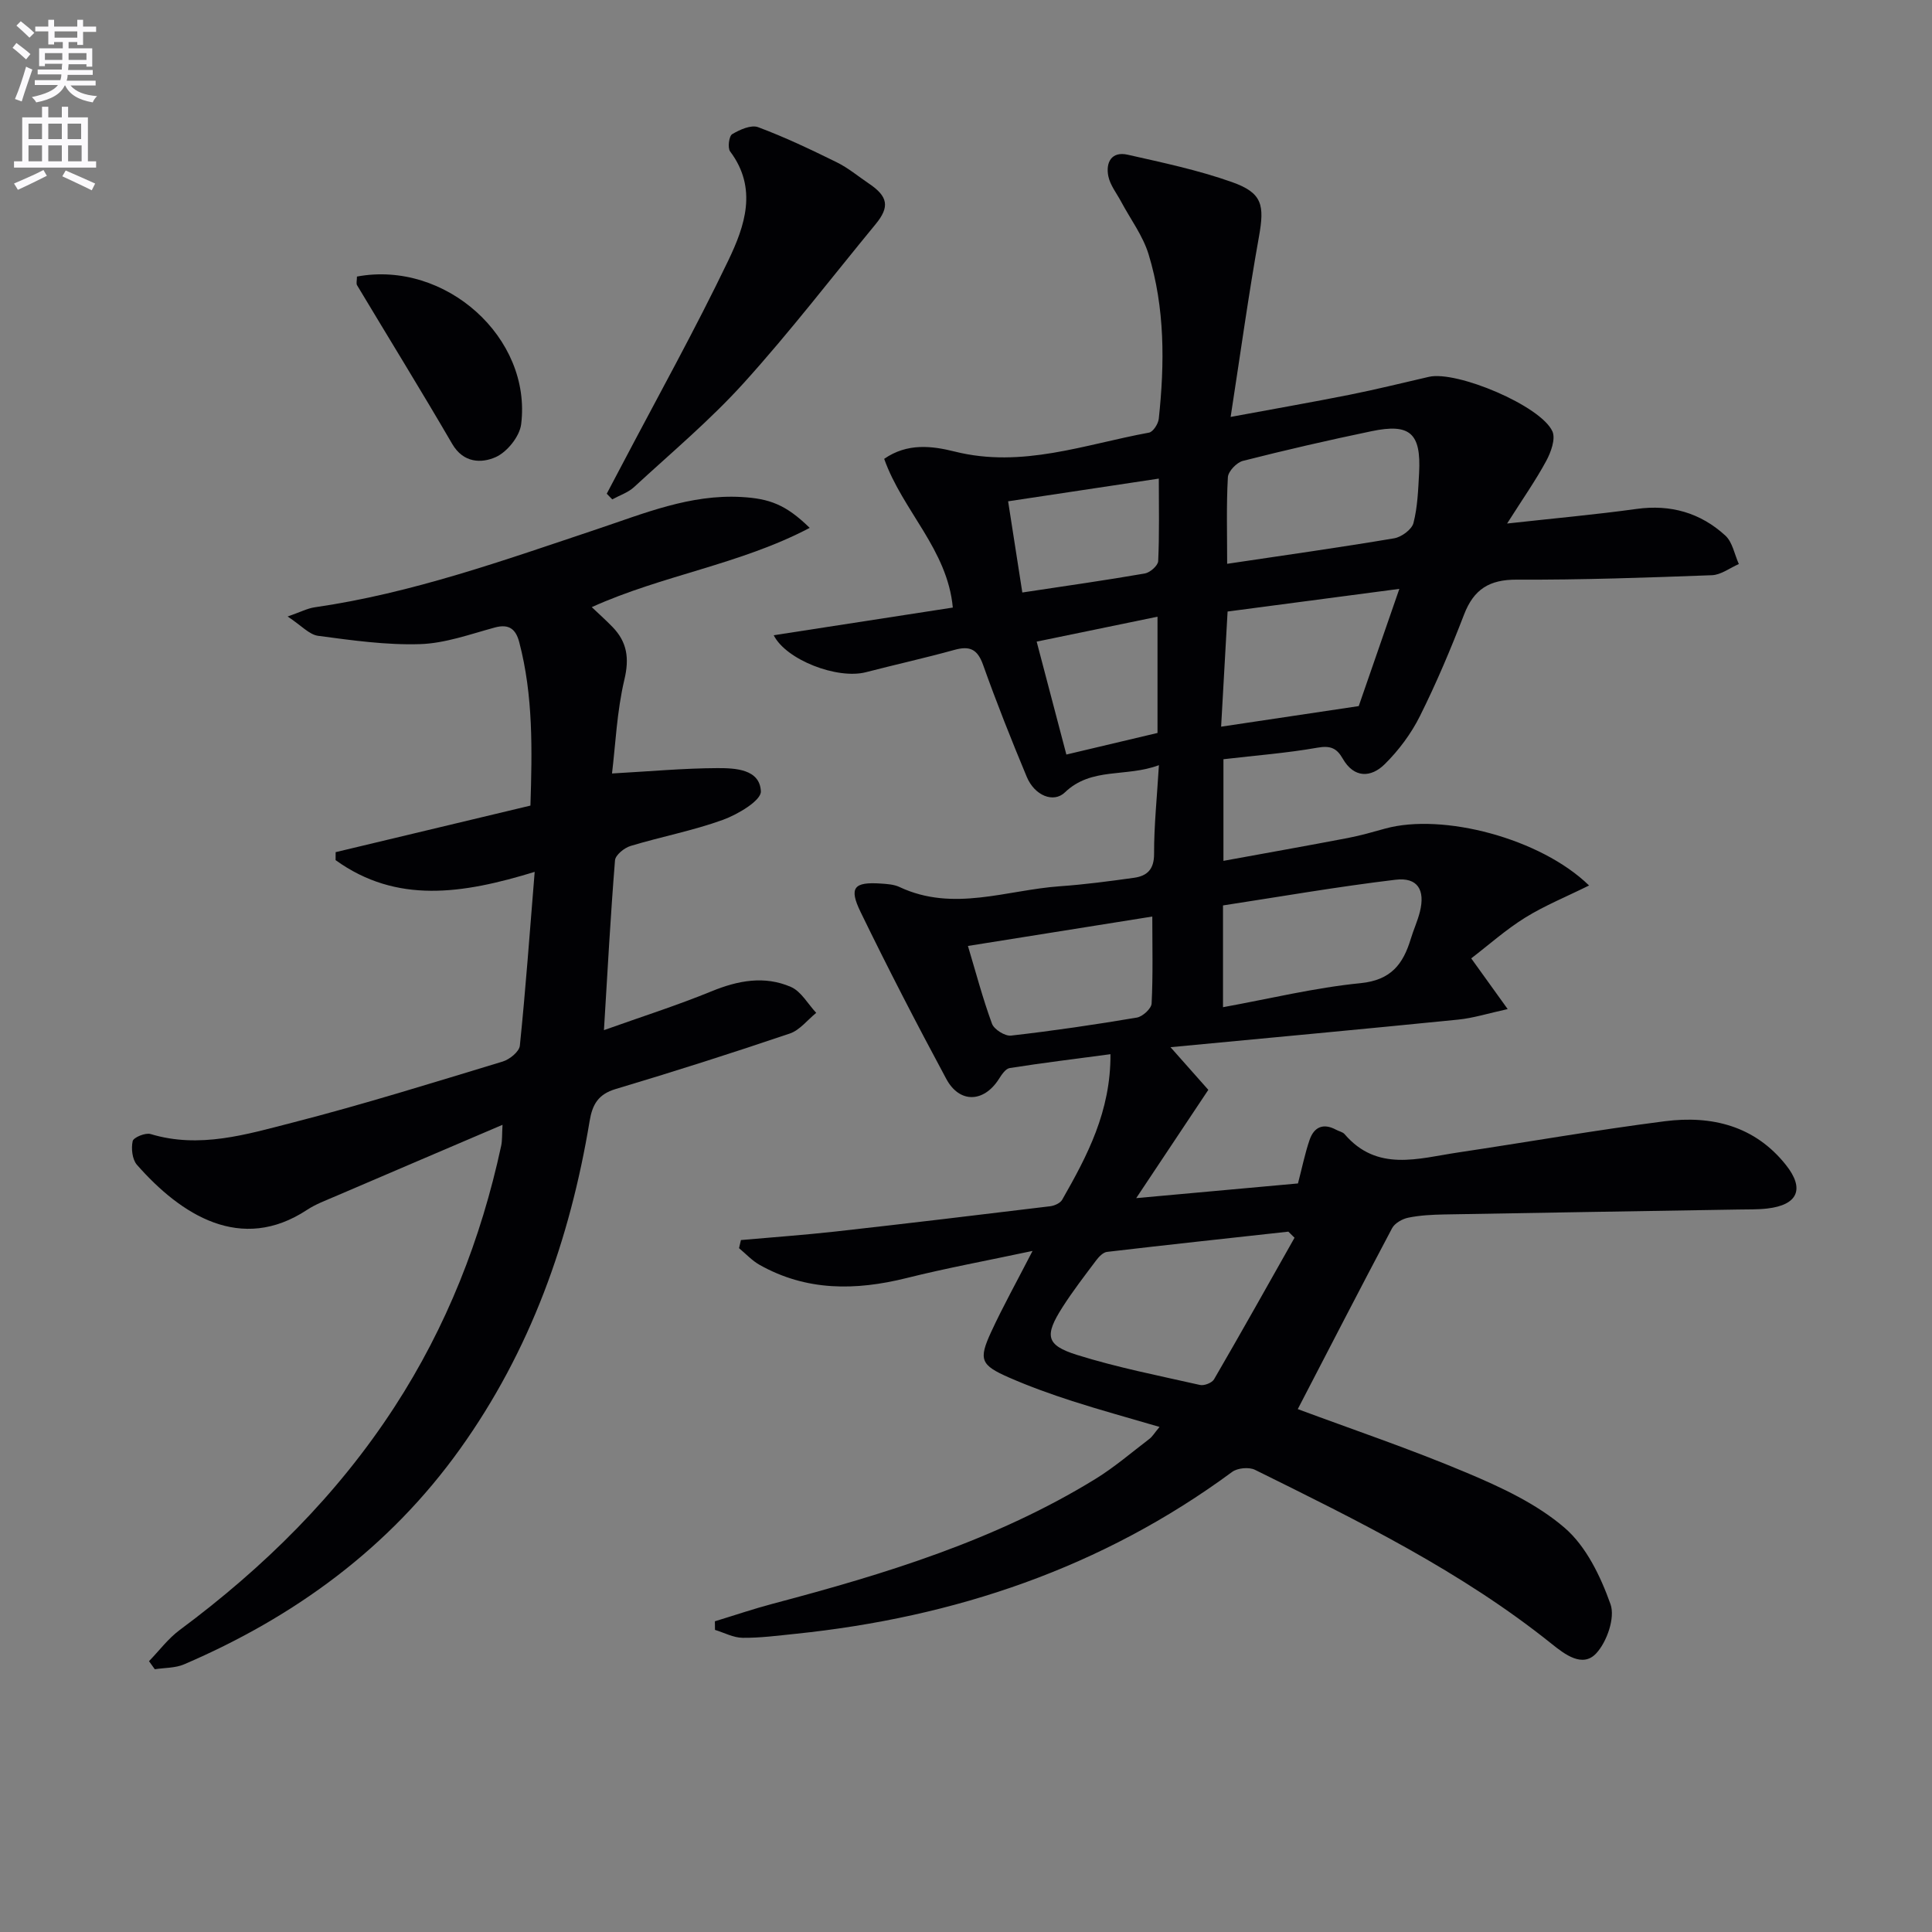 <svg enable-background="new 0 0 400 400" viewBox="0 0 400 400" xmlns="http://www.w3.org/2000/svg"><rect x="0" y="0" width="400" height="400" fill="#808080" stroke="none"/><path d="m2.6 9.9.8-1c.9.7 1.9 1.4 2.9 2.3l-.9 1.1c-1.1-1-2-1.8-2.8-2.4zm.5 10.6c.9-2.1 1.6-4.3 2.3-6.7.4.2.8.4 1.3.6-.7 2.1-1.5 4.3-2.2 6.6zm.3-15.2.9-.9c1 .8 2 1.6 2.8 2.4l-1 1c-.9-.9-1.8-1.7-2.7-2.5zm12.6-1.2h1.2v1.4h2.7v1.1h-2.7v2.7h-1.2v-.6h-1.8v1.3h4.9v3.8h-1.2v-.5h-3.7c0 .4-.1.9-.1 1.2h5.1v1h-5.2c0 .5-.1.9-.2 1.2h6v1h-5.2c1.1 1.3 2.9 2 5.5 2.2-.4.4-.7.8-.9 1.3-2.9-.5-4.8-1.6-5.7-3.5h-.1c-.8 1.7-2.7 2.9-5.9 3.5-.2-.4-.6-.8-.9-1.1 2.8-.6 4.6-1.4 5.4-2.5h-4.8v-1h5.3c.1-.3.2-.7.2-1.2h-4.9v-1h5c0-.4 0-.8.1-1.2h-3.6v.5h-1.2v-3.7h4.9v-1.3h-1.8v.5h-1.2v-2.7h-2.7v-1h2.7v-1.4h1.2v1.4h4.8zm-6.7 8.3h3.6c0-.4 0-.9 0-1.4h-3.6zm1.9-4.6h4.8v-1.3h-4.7v1.3zm6.7 3.2h-3.7v1.4h3.7z" fill="#fbfafc"/><path d="m8.7 22.1h1.3v2.2h2.8v-2.2h1.3v2.2h4.1v9.1h1.7v1.3h-17v-1.3h1.7v-9.1h4.1zm.3 13.1.7 1.2c-1.8.9-3.8 1.9-6 2.9-.2-.4-.5-.8-.8-1.3 2.3-1 4.4-1.9 6.1-2.8zm-3.1-6.4h2.8v-3.2h-2.8zm0 4.6h2.8v-3.3h-2.8zm4.1-4.6h2.8v-3.2h-2.8zm0 4.6h2.8v-3.3h-2.8zm3.6 1.9c2.1.9 4.1 1.8 6.1 2.7l-.7 1.4c-2.2-1.1-4.2-2-6.1-2.9zm3.2-9.7h-2.8v3.2h2.8zm-2.7 7.8h2.8v-3.3h-2.8z" fill="#fbfafc"/><g fill="#010104"><path d="m153.4 256.74c6.51-.58 13.03-1.04 19.52-1.76 14.85-1.66 29.69-3.44 44.52-5.24.88-.11 2.07-.64 2.47-1.34 5.18-9.08 10.07-18.29 10-30.14-7.26.97-14.08 1.8-20.86 2.87-.86.13-1.68 1.38-2.25 2.28-3.11 4.87-8.13 5.08-10.88-.03-6.14-11.41-12.09-22.92-17.75-34.57-2.46-5.06-1.36-6.25 4.18-5.88 1.31.09 2.73.17 3.89.72 11.11 5.22 22.15.62 33.2-.16 5.13-.36 10.24-1.04 15.33-1.75 2.71-.38 4.18-1.72 4.17-4.96-.02-5.76.59-11.53 1-18.36-6.82 2.56-13.96.34-19.47 5.64-2.34 2.25-6.26.68-7.89-3.22-3.19-7.65-6.26-15.37-9.04-23.18-1.16-3.26-2.76-3.99-5.93-3.11-6.07 1.68-12.22 3.04-18.32 4.62-5.92 1.54-16.55-2.55-19.1-7.65 12.32-1.9 24.55-3.79 37.08-5.73-1.11-12.03-10.39-20.03-14.21-30.79 4.82-3.35 9.96-2.67 14.61-1.51 13.96 3.5 26.94-1.49 40.22-3.92.84-.15 1.9-1.8 2.02-2.85 1.23-11.47 1.29-22.95-2.11-34.08-1.18-3.85-3.76-7.28-5.69-10.9-.93-1.74-2.26-3.4-2.64-5.25-.58-2.86.66-5.21 4-4.46 7.26 1.64 14.61 3.19 21.6 5.67 6.33 2.24 6.75 4.76 5.58 11.32-2.16 12.04-3.83 24.18-5.86 37.3 9.09-1.69 16.86-3.04 24.58-4.58 5.52-1.1 10.99-2.46 16.47-3.72 5.75-1.33 23.17 5.98 25.57 11.29.7 1.56-.31 4.33-1.29 6.14-2.18 4.03-4.83 7.8-8.09 12.94 9.84-1.09 18.34-1.85 26.79-3.02 7.08-.98 13.25.8 18.4 5.52 1.48 1.36 1.89 3.9 2.79 5.89-1.85.8-3.69 2.24-5.57 2.31-13.47.5-26.95.98-40.42.92-5.67-.03-8.89 2-10.9 7.22-2.75 7.13-5.73 14.2-9.14 21.03-1.81 3.63-4.38 7.08-7.27 9.94-2.87 2.84-6.38 2.95-8.72-1.15-1.24-2.18-2.58-2.72-5.23-2.25-6.35 1.12-12.81 1.61-19.46 2.39v21.04c8.74-1.6 17.28-3.11 25.8-4.74 2.6-.5 5.16-1.24 7.72-1.95 11.88-3.26 32.14 2.01 42.18 11.79-4.72 2.34-9.18 4.15-13.22 6.65-3.97 2.46-7.5 5.62-11.18 8.44 2.76 3.84 4.77 6.63 7.55 10.5-4.07.89-7.13 1.87-10.26 2.18-19.5 1.96-39.01 3.76-59.55 5.71 2.94 3.31 5.2 5.86 7.83 8.83-4.8 7.21-9.62 14.45-14.93 22.42 11.81-1.07 22.67-2.06 33.49-3.04.86-3.28 1.44-6.2 2.4-9 .91-2.68 2.83-3.56 5.49-2.12.58.32 1.36.45 1.76.91 6.76 7.89 15.28 5.02 23.47 3.8 14.28-2.13 28.51-4.64 42.83-6.47 9.69-1.24 18.64.93 25.09 9.07 3.93 4.95 2.44 8.27-3.87 9-1.98.23-3.99.17-5.99.21-20.31.34-40.62.65-60.93 1.02-2.48.05-5 .17-7.42.67-1.23.25-2.78 1.13-3.34 2.17-6.61 12.46-13.06 25-19.53 37.46 11.15 4.15 23.26 8.24 35 13.19 7.12 3 14.48 6.42 20.24 11.38 4.48 3.85 7.47 10.09 9.51 15.83.99 2.79-.74 7.78-2.96 10.17-2.82 3.03-6.48.24-9.24-1.98-18.71-15-40.09-25.48-61.41-36.02-1.24-.61-3.61-.39-4.72.43-26.95 19.87-57.43 30.12-90.45 33.53-3.63.37-7.28.86-10.91.82-1.91-.02-3.82-1.06-5.72-1.64-.01-.59-.01-1.19-.02-1.78 4.04-1.23 8.04-2.59 12.12-3.67 23.18-6.13 46.03-13.12 66.65-25.79 3.95-2.43 7.51-5.5 11.21-8.32.6-.46 1.01-1.18 2.08-2.46-6.43-1.89-12.29-3.49-18.07-5.35-4.41-1.43-8.8-3-13.05-4.86-5.93-2.59-6.39-3.71-3.74-9.46 2.42-5.24 5.24-10.3 8.57-16.77-9.52 2.03-17.87 3.56-26.1 5.62-10.52 2.62-20.71 2.73-30.41-2.73-1.57-.88-2.85-2.29-4.26-3.46.12-.57.25-1.13.39-1.68zm114.62-.48c-.43-.42-.85-.84-1.28-1.26-12.52 1.38-25.03 2.72-37.54 4.19-.81.09-1.67.99-2.23 1.73-2.39 3.18-4.83 6.34-6.97 9.69-3.78 5.91-3.47 7.88 2.95 9.9 8.33 2.61 16.96 4.3 25.49 6.23.87.2 2.48-.43 2.91-1.16 5.65-9.72 11.14-19.53 16.67-29.32zm-13.95-139.53c11.99-1.79 23.31-3.38 34.58-5.28 1.52-.26 3.64-1.82 3.99-3.16.86-3.34.98-6.89 1.17-10.37.43-8.22-1.86-10.31-9.82-8.65-8.93 1.86-17.82 3.9-26.66 6.15-1.29.33-3.04 2.16-3.11 3.38-.33 5.79-.15 11.61-.15 17.93zm-.86 91.8c9.68-1.76 19.02-4.04 28.5-4.98 6.3-.63 8.79-3.95 10.37-9.15.57-1.89 1.41-3.7 1.89-5.61 1.14-4.54-.47-7.2-5.04-6.65-12.03 1.44-23.97 3.52-35.72 5.32zm36.51-86.61c-12.67 1.67-24.05 3.17-35.56 4.69-.46 8.2-.89 15.86-1.34 23.84 9.87-1.48 18.83-2.82 28.49-4.26 2.51-7.27 5.26-15.19 8.41-24.27zm-89.32 73.93c1.62 5.39 3.05 10.84 4.98 16.1.44 1.19 2.69 2.6 3.94 2.46 8.71-.99 17.4-2.27 26.05-3.73 1.2-.2 3-1.86 3.06-2.91.3-5.93.14-11.88.14-18.01-12.91 2.06-25.27 4.03-38.17 6.09zm11.26-73.18c9.08-1.37 17.25-2.53 25.38-3.94 1.07-.19 2.71-1.63 2.75-2.56.26-5.6.13-11.21.13-17.08-10.52 1.58-20.45 3.08-31.2 4.7.96 6.2 1.92 12.31 2.94 18.88zm2.97 10.17c2.08 7.91 4.06 15.46 6.15 23.38 6.71-1.59 12.88-3.05 18.87-4.47 0-8.18 0-15.75 0-24.07-8.27 1.71-16.12 3.32-25.02 5.16z"/><path d="m69.49 176.43c13.31-3.18 26.62-6.36 40.33-9.64.36-11.51.59-22.75-2.31-33.81-.69-2.64-2.04-3.89-5.07-3.06-5.11 1.39-10.29 3.28-15.48 3.44-7.02.22-14.1-.79-21.1-1.72-1.85-.25-3.47-2.14-6.31-4 2.68-.93 4.09-1.68 5.57-1.9 20.19-2.91 39.27-9.76 58.48-16.18 9.72-3.25 19.29-7.26 29.91-6.66 5.82.33 9.2 1.57 14.13 6.39-14.46 7.6-30.47 9.78-45.12 16.41 1.34 1.28 2.87 2.64 4.29 4.1 3.03 3.13 3.52 6.47 2.46 10.92-1.55 6.54-1.83 13.38-2.56 19.42 7.76-.43 14.78-1.08 21.8-1.11 3.7-.01 8.8.19 9.02 4.8.09 1.9-4.77 4.79-7.86 5.91-6.21 2.25-12.79 3.49-19.13 5.41-1.29.39-3.12 1.87-3.21 2.97-.92 11.41-1.54 22.84-2.29 35.16 7.79-2.78 15.17-5.13 22.3-8.05 5.49-2.25 10.96-3.26 16.4-.9 2.13.92 3.52 3.53 5.25 5.37-1.82 1.47-3.41 3.59-5.49 4.29-11.94 4.04-23.95 7.87-36.03 11.48-3.62 1.08-4.83 3.2-5.4 6.66-4.07 24.55-12.25 47.51-26.85 67.9-14.65 20.46-34.19 34.72-57.12 44.56-1.83.78-4.03.69-6.05 1.01-.4-.56-.8-1.11-1.2-1.67 2.11-2.17 3.96-4.68 6.36-6.46 17.4-12.92 32.6-27.91 44.45-46.15 10.8-16.62 17.93-34.75 22.1-54.08.24-1.11.16-2.29.28-4.36-11.91 5.09-23.26 9.93-34.6 14.8-1.98.85-4.06 1.62-5.84 2.79-13.71 9.05-26.13 1.06-35.25-9.31-.97-1.11-1.22-3.38-.88-4.91.17-.76 2.64-1.78 3.7-1.46 10.15 3.07 19.85.08 29.41-2.37 14.62-3.75 29.05-8.26 43.5-12.64 1.43-.43 3.43-2.05 3.55-3.29 1.2-11.7 2.05-23.44 3.07-35.98-14.91 4.58-28.59 6.67-41.22-2.43 0-.54.01-1.1.01-1.65z"/><path d="m125.62 102.22c1.05-1.99 2.11-3.97 3.15-5.97 7.4-14.09 15.15-28.01 22.03-42.35 3.39-7.07 6.12-14.88.37-22.54-.56-.74-.24-3.19.42-3.58 1.57-.94 3.92-1.99 5.37-1.45 5.57 2.08 10.96 4.65 16.3 7.28 2.36 1.16 4.43 2.91 6.63 4.39 3.98 2.67 4.35 4.83 1.4 8.41-9.05 10.99-17.74 22.31-27.28 32.86-6.99 7.73-15.06 14.49-22.74 21.58-1.24 1.14-3 1.71-4.51 2.54-.38-.38-.76-.78-1.14-1.17z"/><path d="m73.9 57.26c18.31-3.42 36.24 12.66 34 30.58-.32 2.53-2.91 5.75-5.27 6.8-2.95 1.31-6.69 1.25-9.01-2.74-6.42-11.03-13.13-21.89-19.69-32.84-.22-.36-.03-.95-.03-1.8z"/></g></svg>